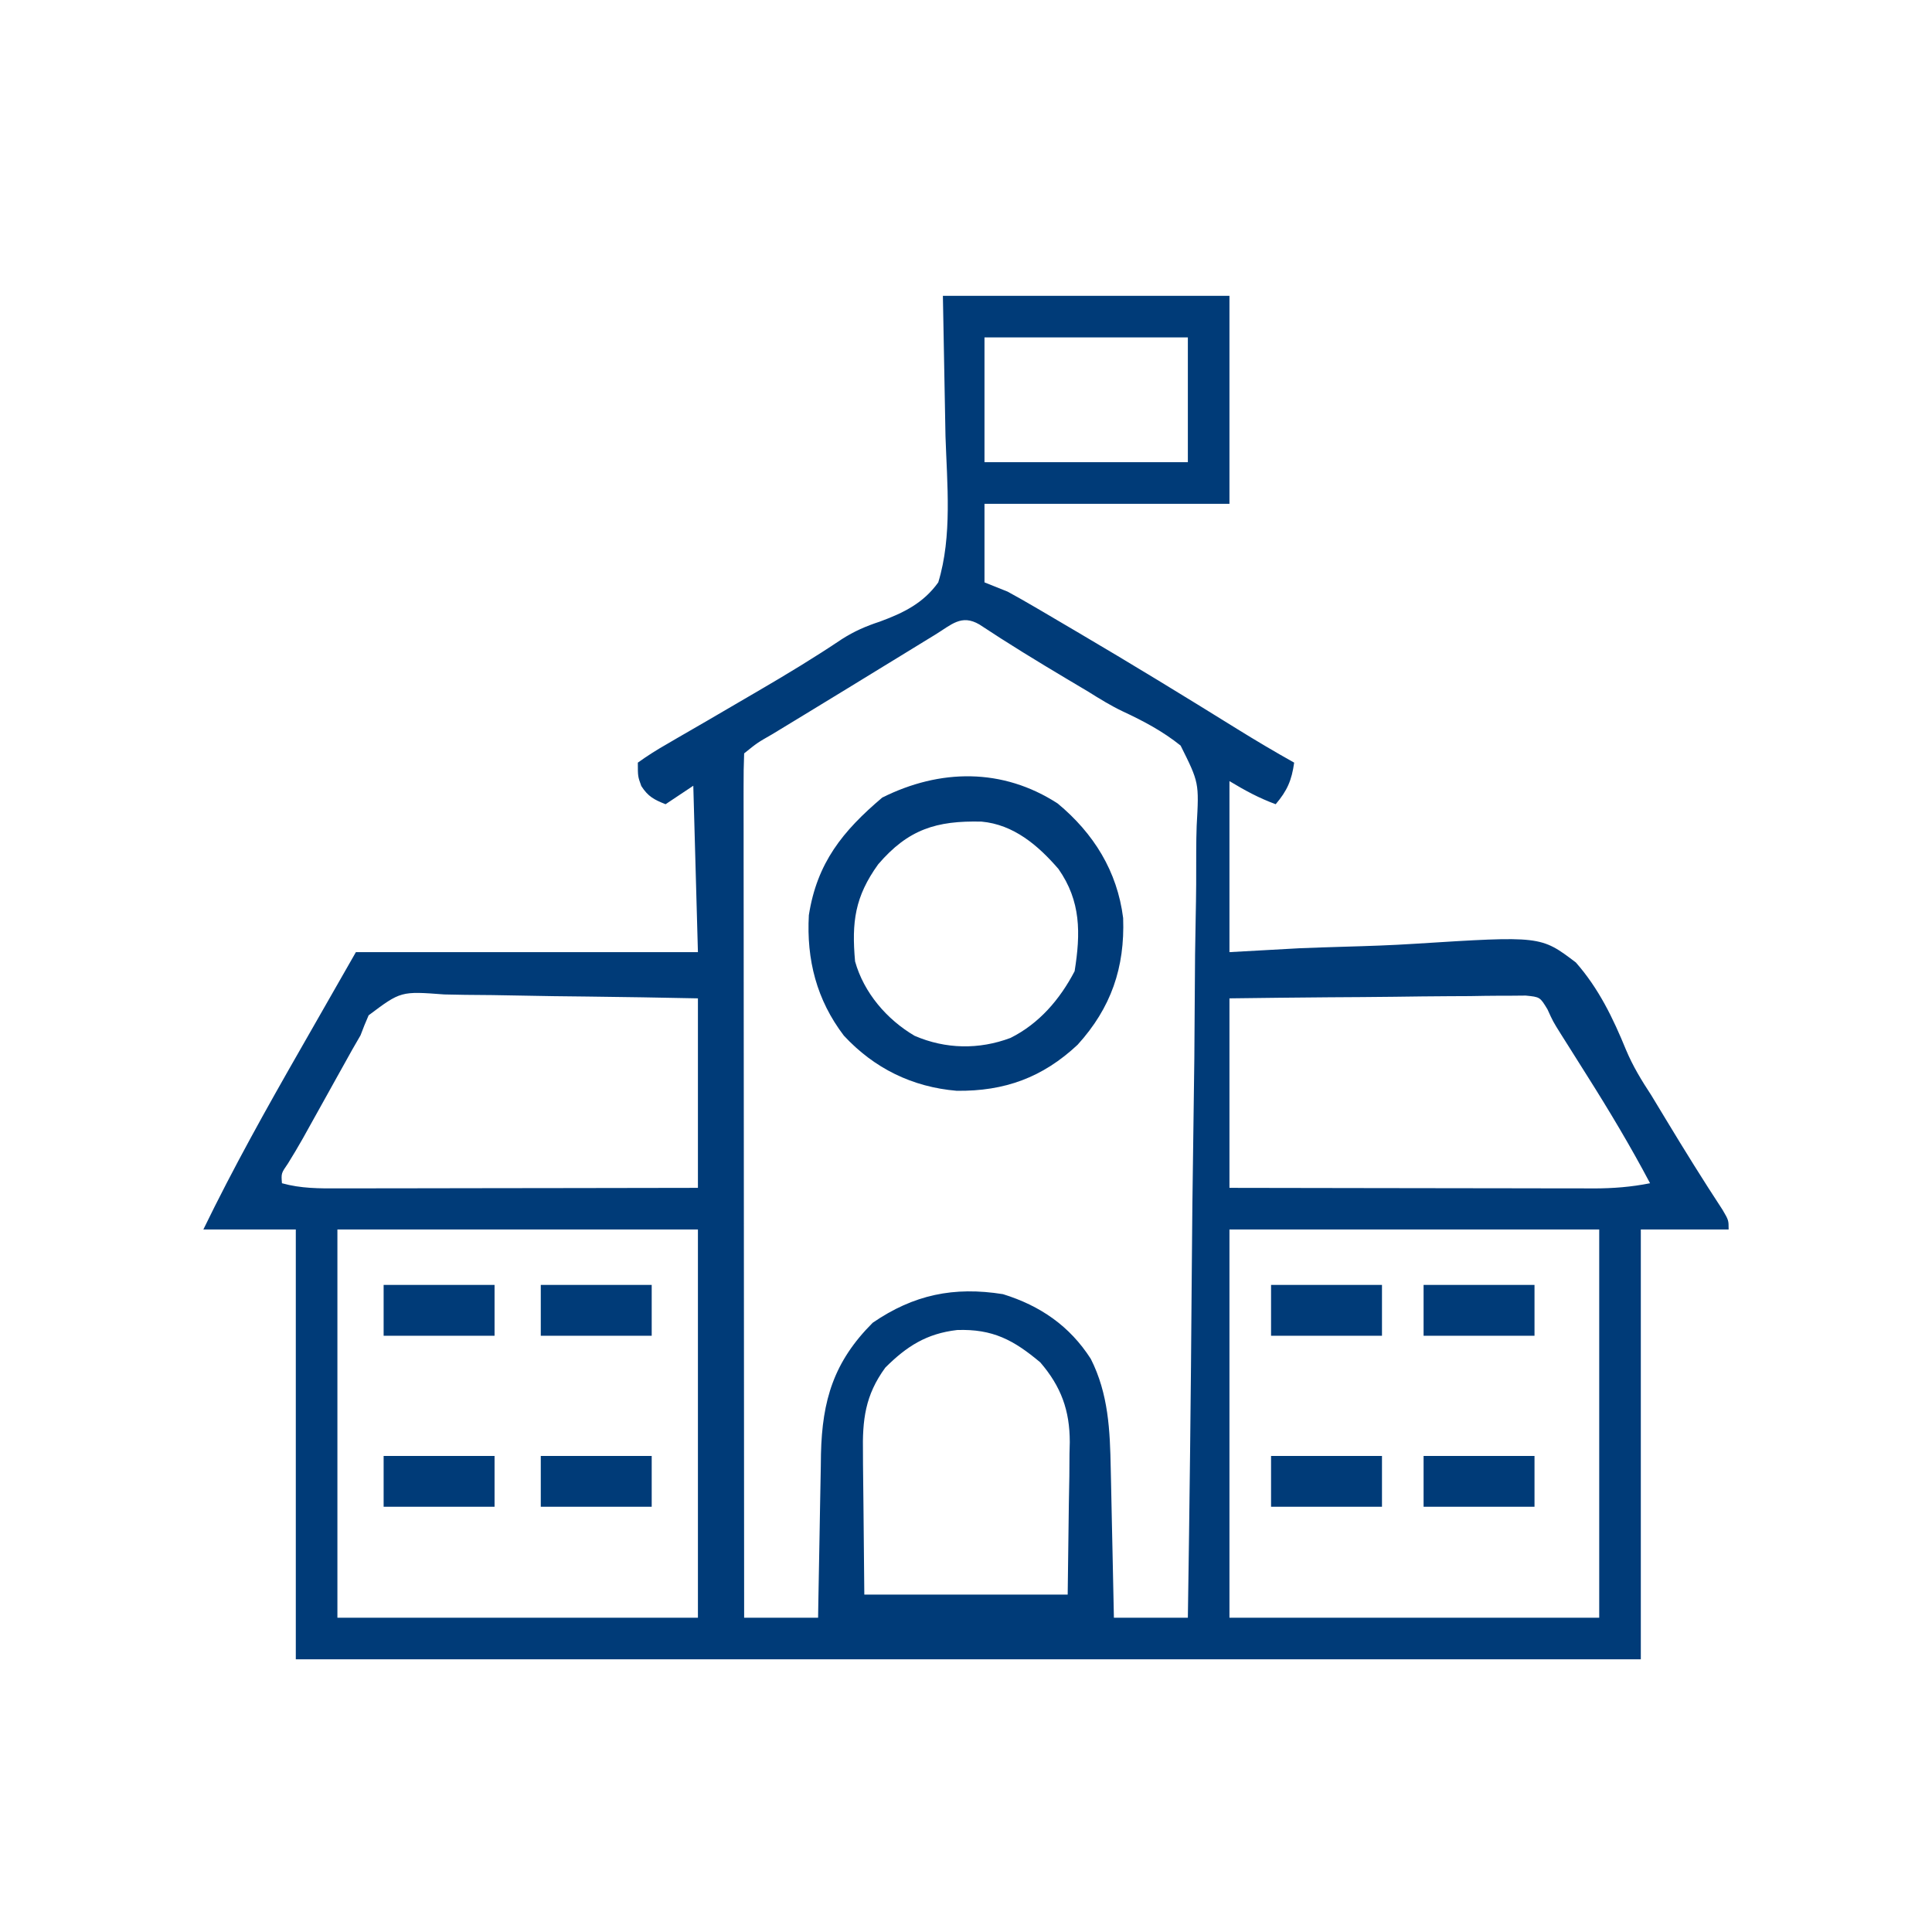 <?xml version="1.0" encoding="UTF-8"?> <svg xmlns="http://www.w3.org/2000/svg" version="1.1" width="418" height="418"><path d="M0 0 C20.46 0 40.92 0 62 0 C62 14.85 62 29.7 62 45 C44.51 45 27.02 45 9 45 C9 50.61 9 56.22 9 62 C10.65 62.66 12.3 63.32 14 64 C15.991 65.084 17.962 66.205 19.918 67.352 C20.484 67.683 21.051 68.014 21.635 68.356 C23.488 69.442 25.338 70.533 27.188 71.625 C28.139 72.185 28.139 72.185 29.11 72.755 C40.722 79.582 52.205 86.603 63.648 93.707 C67.719 96.229 71.821 98.663 76 101 C75.469 104.821 74.503 107.062 72 110 C68.296 108.624 65.468 107.081 62 105 C62 117.21 62 129.42 62 142 C69.535 141.582 69.535 141.582 77.223 141.156 C80.436 141.033 83.647 140.918 86.861 140.828 C91.949 140.685 97.027 140.518 102.107 140.189 C129.349 138.473 129.349 138.473 136.947 144.235 C141.895 149.863 144.973 156.239 147.796 163.133 C149.3 166.715 151.155 169.743 153.281 172.988 C154.356 174.762 155.429 176.537 156.5 178.312 C160.462 184.873 164.494 191.365 168.697 197.774 C170 200 170 200 170 202 C163.73 202 157.46 202 151 202 C151 232.69 151 263.38 151 295 C54.97 295 -41.06 295 -140 295 C-140 264.31 -140 233.62 -140 202 C-146.6 202 -153.2 202 -160 202 C-153.529 188.678 -146.36 175.849 -139 163 C-135.04 156.07 -131.08 149.14 -127 142 C-102.58 142 -78.16 142 -53 142 C-53.33 130.12 -53.66 118.24 -54 106 C-55.98 107.32 -57.96 108.64 -60 110 C-62.493 109.003 -63.775 108.349 -65.25 106.062 C-66 104 -66 104 -66 101 C-63.878 99.477 -61.825 98.186 -59.562 96.902 C-58.562 96.317 -58.562 96.317 -57.541 95.719 C-55.366 94.448 -53.183 93.193 -51 91.938 C-48.771 90.639 -46.543 89.336 -44.316 88.034 C-42.857 87.18 -41.397 86.328 -39.936 85.477 C-33.8 81.901 -27.738 78.237 -21.844 74.273 C-19.174 72.575 -16.65 71.472 -13.646 70.491 C-8.528 68.602 -4.244 66.523 -1 62 C2.054 51.993 0.897 40.649 0.562 30.375 C0.377 20.351 0.191 10.328 0 0 Z M9 9 C9 17.91 9 26.82 9 36 C23.52 36 38.04 36 53 36 C53 27.09 53 18.18 53 9 C38.48 9 23.96 9 9 9 Z M-1.688 73.332 C-2.258 73.68 -2.829 74.028 -3.417 74.387 C-5.28 75.524 -7.14 76.668 -9 77.812 C-10.273 78.592 -11.546 79.37 -12.82 80.148 C-15.36 81.702 -17.899 83.257 -20.436 84.815 C-23.561 86.732 -26.691 88.64 -29.824 90.543 C-31.445 91.529 -33.066 92.514 -34.688 93.5 C-35.428 93.95 -36.169 94.399 -36.932 94.863 C-40.141 96.697 -40.141 96.697 -43 99 C-43.098 101.416 -43.13 103.803 -43.12 106.219 C-43.121 106.984 -43.122 107.748 -43.123 108.536 C-43.125 111.117 -43.119 113.698 -43.114 116.28 C-43.113 118.122 -43.113 119.965 -43.114 121.807 C-43.114 126.825 -43.108 131.844 -43.101 136.862 C-43.095 142.101 -43.095 147.339 -43.093 152.577 C-43.09 162.504 -43.082 172.432 -43.072 182.359 C-43.061 193.657 -43.055 204.956 -43.05 216.254 C-43.04 239.503 -43.022 262.751 -43 286 C-37.72 286 -32.44 286 -27 286 C-26.98 284.745 -26.96 283.489 -26.94 282.196 C-26.863 277.504 -26.775 272.814 -26.683 268.123 C-26.645 266.099 -26.61 264.075 -26.578 262.051 C-26.532 259.129 -26.474 256.207 -26.414 253.285 C-26.403 252.391 -26.391 251.497 -26.379 250.576 C-26.109 238.901 -23.579 230.579 -15.188 222.188 C-6.337 216.114 2.364 214.301 13 216 C21.054 218.496 27.429 222.869 32 230 C35.82 237.555 36.16 245.457 36.316 253.773 C36.337 254.697 36.358 255.621 36.379 256.573 C36.444 259.507 36.504 262.441 36.562 265.375 C36.606 267.371 36.649 269.367 36.693 271.363 C36.8 276.242 36.901 281.121 37 286 C42.28 286 47.56 286 53 286 C53.371 261.791 53.656 237.584 53.829 213.373 C53.911 202.131 54.024 190.89 54.207 179.649 C54.367 169.85 54.47 160.051 54.505 150.25 C54.526 145.061 54.575 139.876 54.692 134.689 C54.801 129.801 54.834 124.918 54.81 120.028 C54.814 118.239 54.846 116.449 54.907 114.661 C55.429 105.33 55.429 105.33 51.432 97.309 C47.584 94.222 43.379 91.989 38.919 89.914 C36.313 88.673 33.892 87.178 31.449 85.645 C29.863 84.699 28.276 83.755 26.688 82.812 C20.339 79.031 14.059 75.191 7.898 71.109 C4.002 68.832 1.859 71.159 -1.688 73.332 Z M-124.245 155.669 C-124.872 157.095 -125.46 158.539 -126 160 C-126.596 161.031 -127.191 162.062 -127.805 163.124 C-128.617 164.584 -128.617 164.584 -129.445 166.074 C-130.348 167.694 -130.348 167.694 -131.27 169.346 C-131.882 170.448 -132.494 171.551 -133.125 172.688 C-134.356 174.9 -135.588 177.112 -136.82 179.324 C-137.359 180.294 -137.898 181.265 -138.454 182.264 C-139.496 184.109 -140.579 185.931 -141.699 187.73 C-143.166 189.853 -143.166 189.853 -143 192 C-138.877 193.15 -134.903 193.133 -130.651 193.114 C-129.392 193.114 -129.392 193.114 -128.108 193.114 C-125.337 193.113 -122.567 193.105 -119.797 193.098 C-117.874 193.096 -115.952 193.094 -114.03 193.093 C-108.973 193.09 -103.916 193.08 -98.859 193.069 C-92.79 193.057 -86.721 193.052 -80.652 193.046 C-71.435 193.037 -62.217 193.017 -53 193 C-53 179.47 -53 165.94 -53 152 C-64.964 151.767 -64.964 151.767 -76.928 151.609 C-81.809 151.562 -86.69 151.505 -91.57 151.396 C-95.506 151.309 -99.44 151.262 -103.377 151.241 C-104.878 151.226 -106.378 151.197 -107.878 151.154 C-117.282 150.447 -117.282 150.447 -124.245 155.669 Z M62 152 C62 165.53 62 179.06 62 193 C76.961 193.029 76.961 193.029 91.922 193.049 C98.025 193.055 104.128 193.062 110.231 193.075 C115.153 193.086 120.074 193.092 124.995 193.095 C126.872 193.097 128.748 193.1 130.624 193.106 C133.255 193.113 135.885 193.114 138.516 193.114 C139.289 193.117 140.063 193.121 140.859 193.124 C145.013 193.117 148.925 192.813 153 192 C148.764 183.989 144.156 176.281 139.312 168.625 C137.996 166.534 136.679 164.443 135.363 162.352 C134.789 161.442 134.214 160.533 133.622 159.596 C132 157 132 157 130.804 154.373 C129.187 151.707 129.187 151.707 126.096 151.399 C124.912 151.41 123.728 151.421 122.509 151.432 C121.855 151.432 121.201 151.431 120.527 151.43 C118.368 151.434 116.21 151.473 114.051 151.512 C112.553 151.521 111.055 151.528 109.557 151.533 C105.616 151.552 101.676 151.601 97.735 151.657 C93.007 151.717 88.277 151.74 83.548 151.769 C76.365 151.817 69.183 151.913 62 152 Z M-131 202 C-131 229.72 -131 257.44 -131 286 C-105.26 286 -79.52 286 -53 286 C-53 258.28 -53 230.56 -53 202 C-78.74 202 -104.48 202 -131 202 Z M62 202 C62 229.72 62 257.44 62 286 C88.4 286 114.8 286 142 286 C142 258.28 142 230.56 142 202 C115.6 202 89.2 202 62 202 Z M-12.457 231.891 C-16.85 237.896 -17.427 243.218 -17.293 250.434 C-17.29 251.213 -17.287 251.992 -17.284 252.795 C-17.268 255.676 -17.226 258.557 -17.188 261.438 C-17.126 267.893 -17.064 274.349 -17 281 C-2.48 281 12.04 281 27 281 C27.124 271.348 27.124 271.348 27.25 261.5 C27.286 259.485 27.323 257.469 27.36 255.393 C27.372 253.772 27.382 252.152 27.391 250.531 C27.421 249.297 27.421 249.297 27.453 248.038 C27.457 241.154 25.579 235.997 21.07 230.758 C15.34 225.948 10.816 223.492 3.074 223.758 C-3.519 224.528 -7.815 227.26 -12.457 231.891 Z " fill="#003B78" transform="translate(204,64)"></path><path d="M0 0 C7.785 6.47 12.878 14.642 14.152 24.777 C14.536 35.48 11.553 44.206 4.297 52.195 C-3.28 59.288 -11.494 62.269 -21.848 62.152 C-31.453 61.346 -39.714 57.297 -46.277 50.215 C-52.17 42.475 -54.379 33.797 -53.848 24.152 C-52.069 12.811 -46.539 5.978 -37.973 -1.285 C-25.491 -7.526 -11.936 -7.744 0 0 Z M-38.848 13.152 C-43.896 20.163 -44.606 25.642 -43.848 34.152 C-41.956 40.921 -36.995 46.721 -30.969 50.254 C-24.267 53.151 -17.046 53.275 -10.223 50.715 C-4.02 47.619 0.477 42.364 3.652 36.277 C4.963 28.084 5.042 21.129 0.152 14.152 C-4.264 9.039 -9.551 4.541 -16.484 3.914 C-26.266 3.676 -32.36 5.583 -38.848 13.152 Z " fill="#003B78" transform="translate(228.848,173.848)"></path><path d="M0 0 C7.92 0 15.84 0 24 0 C24 3.63 24 7.26 24 11 C16.08 11 8.16 11 0 11 C0 7.37 0 3.74 0 0 Z " fill="#003B78" transform="translate(308,315)"></path><path d="M0 0 C7.92 0 15.84 0 24 0 C24 3.63 24 7.26 24 11 C16.08 11 8.16 11 0 11 C0 7.37 0 3.74 0 0 Z " fill="#003B78" transform="translate(275,315)"></path><path d="M0 0 C7.92 0 15.84 0 24 0 C24 3.63 24 7.26 24 11 C16.08 11 8.16 11 0 11 C0 7.37 0 3.74 0 0 Z " fill="#003B78" transform="translate(117,315)"></path><path d="M0 0 C7.92 0 15.84 0 24 0 C24 3.63 24 7.26 24 11 C16.08 11 8.16 11 0 11 C0 7.37 0 3.74 0 0 Z " fill="#003B78" transform="translate(83,315)"></path><path d="M0 0 C7.92 0 15.84 0 24 0 C24 3.63 24 7.26 24 11 C16.08 11 8.16 11 0 11 C0 7.37 0 3.74 0 0 Z " fill="#003B78" transform="translate(308,278)"></path><path d="M0 0 C7.92 0 15.84 0 24 0 C24 3.63 24 7.26 24 11 C16.08 11 8.16 11 0 11 C0 7.37 0 3.74 0 0 Z " fill="#003B78" transform="translate(275,278)"></path><path d="M0 0 C7.92 0 15.84 0 24 0 C24 3.63 24 7.26 24 11 C16.08 11 8.16 11 0 11 C0 7.37 0 3.74 0 0 Z " fill="#003B78" transform="translate(117,278)"></path><path d="M0 0 C7.92 0 15.84 0 24 0 C24 3.63 24 7.26 24 11 C16.08 11 8.16 11 0 11 C0 7.37 0 3.74 0 0 Z " fill="#003B78" transform="translate(83,278)"></path></svg> 